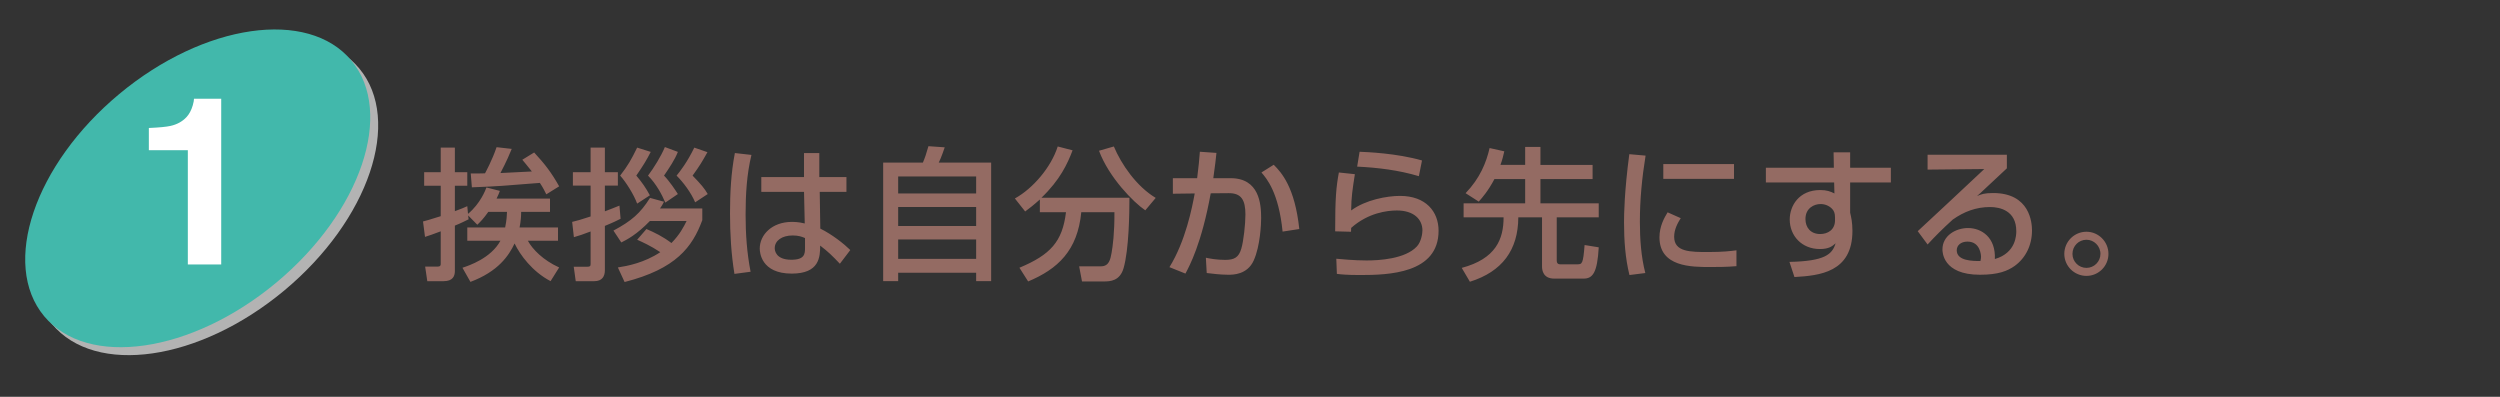 <svg xmlns="http://www.w3.org/2000/svg" width="630" height="100" viewBox="0 0 630 100"><rect x="0" y="0" width="630" height="100" fill="#333333" stroke="none"/><g fill="#946B63"><path d="M123.052 53.396c-1.26 1.765-1.944 2.447-2.77 3.24l-2.305-2.34.108.97c-.828.397-1.908.975-3.456 1.585v11.447c0 1.26-.505 2.556-2.81 2.556h-4.14l-.54-3.67h3.17c.647 0 .755-.324.755-.648v-8.242c-2.052.79-2.88 1.043-3.96 1.402l-.503-3.887c.972-.252 1.26-.324 4.463-1.332V46.81h-4.176v-3.42h4.175V37.2h3.563v6.19h3.13v3.42h-3.13v6.407c1.583-.574 2.34-.898 3.13-1.26l.18 1.943c3.132-2.627 4.428-6.047 4.645-6.658l3.383.863c-.252.648-.36 1.008-.828 1.944H138.6v3.347h-7.27c0 1.01-.073 2.305-.397 3.924h9.683v3.35h-7.595c1.153 2.123 3.816 4.895 7.884 6.73l-2.16 3.454c-4.607-2.41-7.703-6.623-9.07-9.502-1.44 3.06-4.105 7.056-11.124 9.684l-2.016-3.562c1.656-.54 7.2-2.412 9.575-6.805h-8.352v-3.35h9.54c.395-1.907.43-3.023.467-3.924h-4.713zm-4.427-9.68c1.8 0 2.627 0 3.6-.037.07-.146 1.8-3.277 2.915-6.59l3.815.434c-.468 1.15-1.224 2.987-2.844 6.083.65-.036 1.8-.072 7.92-.396-1.548-1.942-1.872-2.303-2.412-2.95l2.988-1.836c2.77 2.988 4.427 5.184 6.3 8.53l-3.24 2.017c-.397-.79-.757-1.583-1.62-2.88-9.468.757-10.007.83-17.135 1.117l-.285-3.492zM144.186 55.917c1.296-.324 2.16-.54 4.644-1.368v-7.775h-4.463V43.39h4.463V37.2h3.6v6.19h3.275v3.385h-3.275v6.48c1.116-.433 2.196-.83 3.67-1.44l.29 3.312c-.793.396-1.513.792-3.96 1.8v11.158c0 1.513-.648 2.77-2.664 2.77h-4.68l-.504-3.634h3.384c.648 0 .864-.144.864-.646V58.33c-2.016.756-2.7 1.008-4.21 1.44l-.434-3.853zm23.145-5.075c-.395.756-.503.973-1.007 1.69h10.655v2.952c-2.52 6.804-6.623 12.274-19.582 15.586l-1.692-3.672c2.34-.36 6.624-1.15 10.69-3.852-2.375-1.584-4.462-2.52-5.83-3.132l2.34-2.7c2.087.9 4.103 1.873 6.298 3.528 2.088-2.124 3.096-4.067 3.815-5.543h-9.25c-3.348 3.454-5.76 4.678-7.2 5.398l-1.98-2.988c4.57-2.447 6.767-4.355 9.215-8.243l3.53.975zm-3.347-12.563c-1.08 2.122-1.836 3.347-3.636 5.974 1.44 1.692 2.412 3.096 3.42 4.968l-3.205 2.088c-.828-2.27-2.843-5.473-4.283-7.057 1.978-2.556 2.807-4.03 4.282-7.055l3.42 1.08zm6.84 0c-.793 2.015-2.125 3.958-3.492 5.974 1.44 1.477 2.917 3.744 3.492 4.644l-3.167 2.16c-.828-1.978-2.232-4.644-4.355-6.804 1.512-2.016 3.275-4.86 4.248-7.198l3.274 1.223zm7.45.07c-1.368 2.45-1.944 3.42-3.744 5.904 2.195 2.27 2.987 3.204 3.814 4.644l-3.167 2.088c-1.008-2.41-2.952-5.003-4.68-6.73.865-1.045 2.665-3.35 4.464-7.056l3.313 1.15zM189.365 39.035c-1.188 4.896-1.476 9.97-1.476 15.046 0 4.86.323 9.61 1.26 14.398l-4.07.54c-.827-5.04-1.115-10.15-1.115-15.263 0-5.075.252-10.187 1.224-15.19l4.175.47zm13.246 5.58v-6.048h3.853v6.047h6.84v3.743h-6.732l.145 9.25c2.988 1.477 5.94 3.815 7.56 5.4l-2.628 3.455c-1.98-2.088-2.988-3.06-4.967-4.572 0 2.916-.216 7.057-7.163 7.057-7.74 0-8.063-5.4-8.063-6.3 0-3.49 3.095-6.73 8.1-6.73.36 0 1.69 0 3.24.396l-.18-7.955H191.85v-3.743h10.76zm.253 15.37c-.756-.325-1.62-.65-3.095-.65-2.772 0-4.536 1.333-4.536 3.205 0 .576.252 2.916 4.175 2.916 3.384 0 3.456-1.478 3.456-3.024v-2.448zM222.557 40.98h10.007c.504-1.19.828-2.09 1.404-4.14l4.104.287c-.108.288-.9 2.7-1.512 3.852h13.21v29.875h-3.78v-2.123h-19.653v2.123h-3.78V40.98zm23.433 3.49h-19.653v4.284h19.653V44.47zm0 7.703h-19.653v4.788h19.653v-4.787zm-19.653 8.172v4.896h19.653v-4.895h-19.653zM262.05 50.266c-1.693 1.51-2.737 2.304-3.71 3.023l-2.59-3.276c4.57-2.52 9.142-7.883 10.798-13.103l3.744.973c-1.296 3.42-3.168 7.45-7.847 11.95h22.173c0 3.636-.108 12.995-1.476 17.746-.937 3.238-3.385 3.347-4.97 3.347h-5.506l-.72-3.815h5.507c2.052 0 2.375-1.8 2.664-3.383.286-1.62.756-5.005.72-10.26h-8.352c-.936 9.718-5.938 14.325-13.39 17.457l-2.196-3.454c7.81-3.275 10.834-6.553 11.734-14.004h-6.587l.002-3.204zM288.612 53c-2.95-1.978-9.18-8.313-11.662-15.01l3.743-1.08c1.873 4.5 5.725 10.08 10.548 12.96L288.614 53zM306.545 38.53c-.145 1.55-.324 2.988-.793 6.372h4.355c7.235 0 7.703 6.48 7.703 10.043 0 1.402-.215 7.02-1.87 10.69-1.622 3.6-5.222 3.6-6.408 3.6-1.98 0-4.284-.288-5.437-.433l-.216-3.852c1.008.216 2.734.54 4.858.54 2.304 0 3.42-.612 4.067-2.81.575-1.87 1.043-6.263 1.043-8.603 0-3.707-1.043-5.436-4.248-5.4l-4.498.037c-2.305 12.706-5.328 18.25-6.37 20.23l-4.033-1.62c4.066-6.553 5.724-15.047 6.37-18.574l-5.507.072V44.9h6.12c.358-2.7.538-4.716.684-6.66l4.178.29zm16.666 19.834c-.972-9.826-3.995-13.354-5.327-14.902l3.096-1.943c1.98 1.978 5.327 5.687 6.442 16.197l-4.21.647zM341.428 43.895c-.61 3.96-.9 5.723-.936 9.143 3.635-2.7 9.07-3.672 12.31-3.672 6.517 0 9.72 3.96 9.72 8.782 0 10.8-12.635 11.16-19.797 11.16-3.526 0-4.932-.182-5.832-.29l-.145-3.813c1.26.107 4.572.432 7.63.432 3.134 0 9.72-.36 12.673-3.527 1.116-1.188 1.403-3.312 1.403-4.03 0-2.845-2.195-5.04-6.44-5.04-2.413 0-7.237.576-11.52 4.393-.036.396-.036.575-.036.97l-3.996-.105c0-8.46.253-11.16.937-14.83l4.03.427zm16.127.503c-5.04-1.512-10.295-2.16-15.55-2.412l.61-3.743c1.764.072 9.36.36 15.73 2.195l-.79 3.96zM376.602 45.118c-1.62 3.06-3.06 4.68-3.96 5.688l-3.312-2.125c3.635-3.778 5.22-7.738 6.047-11.373l3.707.827c-.252 1.116-.504 2.16-.97 3.42h6.226V37.02h3.852v4.535h13.14v3.563h-13.14v6.118h14.687v3.527h-10.583v10.87c0 .974.647.974.937.974h4.283c1.188 0 1.438-.18 1.8-4.86l3.563.577c-.358 6.406-1.512 7.883-3.813 7.883h-7.416c-2.733 0-3.06-2.053-3.06-3.023V54.766h-5.977c-.034 8.207-4.03 13.678-12.2 16.233l-2.054-3.492c8.603-2.304 10.546-7.234 10.546-12.742H368.83V51.24h15.513v-6.12l-7.74-.002zM414.688 39.215c-.897 5.508-1.438 11.05-1.438 16.63 0 4.32.29 8.783 1.37 12.96l-3.997.504c-1.045-4.214-1.367-8.678-1.367-13.284 0-1.943.07-7.702 1.33-17.17l4.102.36zm8.855 15.765c-.79 1.26-1.656 2.844-1.656 4.68 0 3.852 4.068 3.852 8.604 3.852 3.673 0 5.76-.252 7.093-.432v3.995c-2.377.216-5.11.216-6.588.216-4.715 0-12.813 0-12.813-7.485 0-2.808 1.225-4.932 2.053-6.3l3.308 1.475zm13.426-13.64v3.742h-17.817V41.34h17.816zM462.062 38.387h4.176v3.888h10.26v3.708h-10.26v7.63c.252 1.045.576 2.447.576 4.572 0 10.475-8.35 11.267-14.613 11.627l-1.26-3.816c8.927-.18 10.8-1.907 11.628-4.68-.793.685-1.62 1.44-3.96 1.44-4.536 0-7.596-3.313-7.596-7.452 0-3.42 2.304-7.415 7.703-7.415 1.62 0 2.59.36 3.562.863l-.072-2.77H445v-3.71h17.133l-.07-3.886zm.362 16.45c0-1.116-.252-1.69-.72-2.194-.792-.828-1.872-1.226-2.917-1.226-1.62 0-3.814 1.008-3.814 3.78 0 2.158 1.332 3.78 3.707 3.78 1.98 0 3.744-1.118 3.744-3.458v-.683zM505.73 39v3.42c-1.69 1.547-4.355 4.103-6.048 5.65-.396.395-.756.72-1.475 1.33 1.043-.43 1.8-.755 4.066-.755 9.32 0 9.79 7.56 9.79 9.43 0 3.745-1.618 6.948-4.354 8.93-1.837 1.294-4.14 2.23-8.784 2.23-9.43 0-9.43-5.867-9.43-6.37 0-3.53 3.418-5.4 6.44-5.4 3.492 0 7.02 2.447 6.77 7.81 5.4-1.546 5.4-6.19 5.4-7.018 0-5.184-4.105-6.084-6.624-6.084-3.492 0-6.554 1.152-9.396 3.168-2.7 2.45-4.426 4.213-6.334 6.266l-2.483-3.35c.863-.755 14.794-13.785 16.77-15.657l-14.288.143V39h19.978zm-6.513 25.7c0-.252-.108-3.816-3.42-3.816-1.69 0-2.7.974-2.7 2.196 0 2.7 4.067 2.7 5.977 2.7.106-.505.143-.757.143-1.08zM531.328 63.98c0 3.06-2.484 5.544-5.543 5.544-3.062 0-5.58-2.484-5.58-5.545 0-3.097 2.52-5.58 5.58-5.58 3.024 0 5.543 2.484 5.543 5.58zm-9.07 0c0 1.943 1.584 3.527 3.527 3.527 1.942 0 3.526-1.584 3.526-3.528 0-1.98-1.617-3.563-3.525-3.563-1.943 0-3.527 1.583-3.527 3.562z"/></g><ellipse transform="rotate(50.23 51.83 49.465)" fill="#B3B3B3" cx="51.827" cy="49.465" rx="30.923" ry="50.359"/><ellipse transform="rotate(50.23 49.83 47.465)" fill="#42B8AB" cx="49.827" cy="47.465" rx="30.923" ry="50.359"/><path fill="#FFF" d="M37.51 37.843v-5.59c2.587-.114 4.397-.287 5.432-.518 1.647-.364 2.99-1.095 4.023-2.19.708-.748 1.245-1.746 1.61-2.995.21-.75.315-1.306.315-1.67h6.856v41.77h-8.412V37.843H37.51z"/></svg>